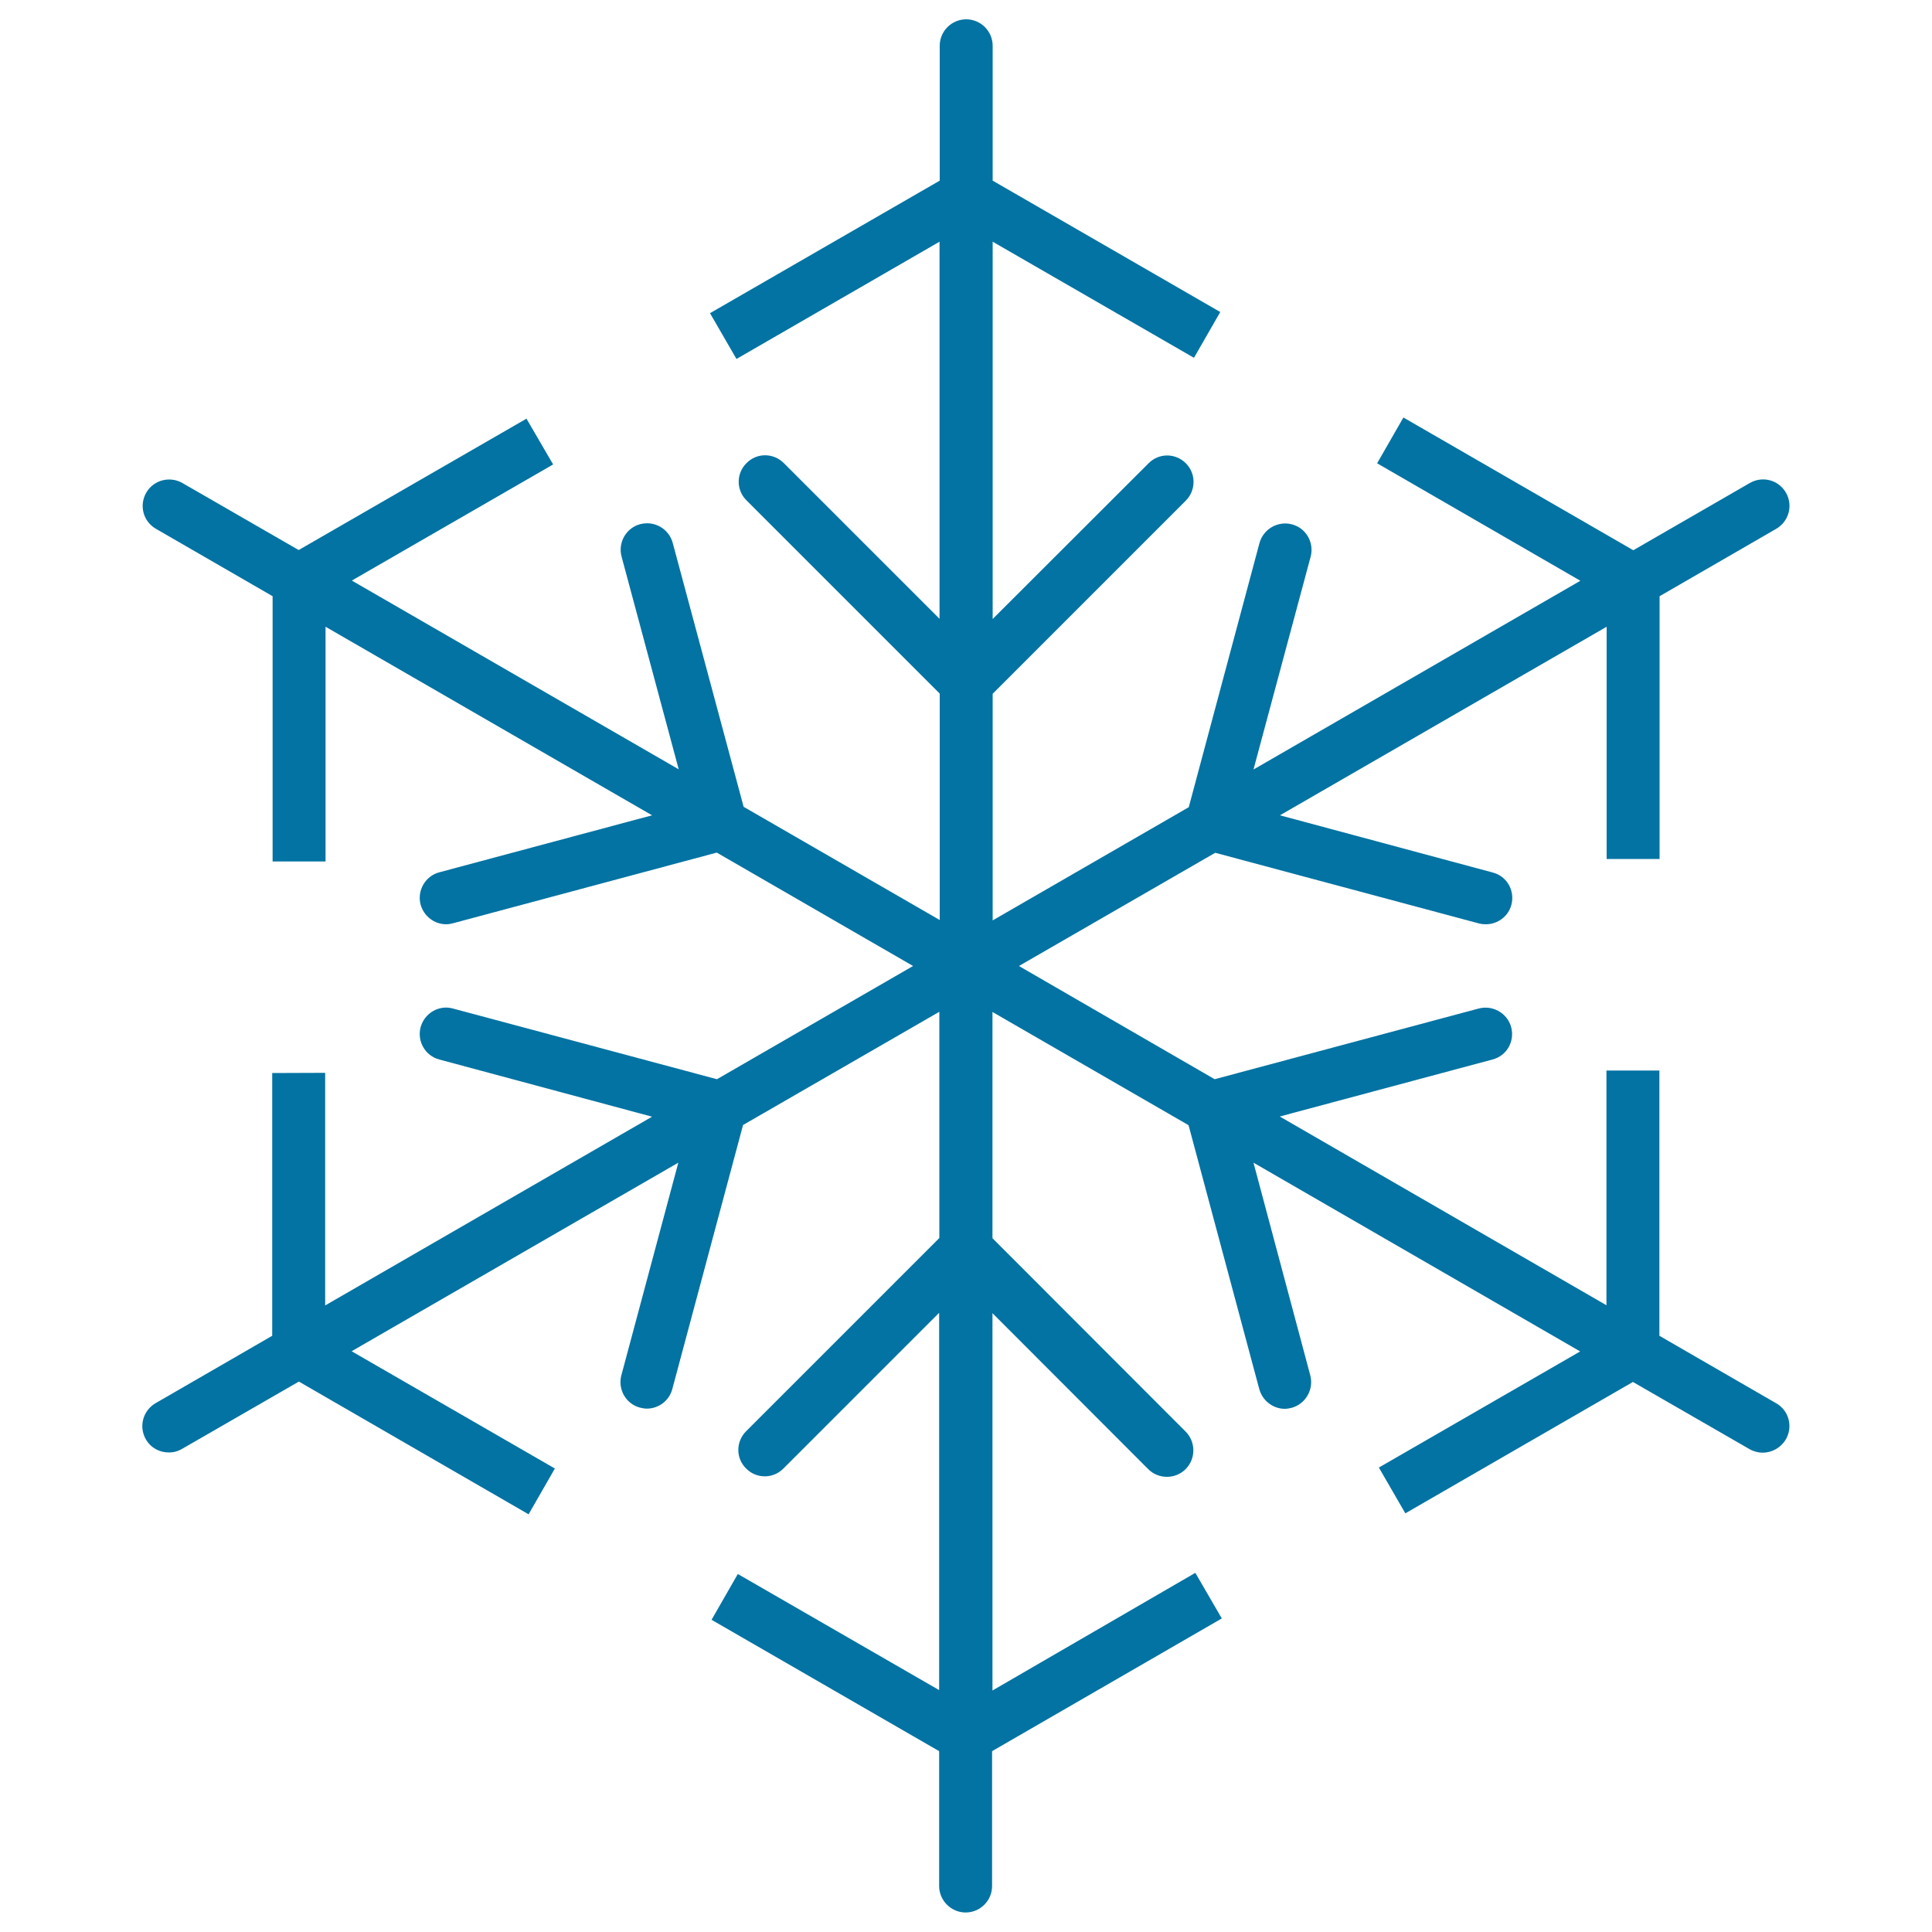 <svg xmlns="http://www.w3.org/2000/svg" viewBox="0 0 1000 1000" style="fill:#0273a2">
<title>Snowflake SVG icon</title>
<g><path d="M919.3,726.3l-60.4-34.9V554.1h-27.4v121.5l-169.1-97.7l110.1-29.5c7.4-1.9,11.6-9.4,9.7-16.7c-2-7.3-9.5-11.6-16.8-9.7l-136.7,36.6L527.4,500l101.6-58.6l136.6,36.6c1.2,0.3,2.4,0.4,3.5,0.4c6,0,11.6-4,13.2-10.1c1.9-7.3-2.3-14.8-9.7-16.7L662.5,422l169.1-97.6v120.2l27.4,0v-136l60.4-34.9c6.5-3.8,8.8-12.1,5-18.7c-3.8-6.6-12.1-8.8-18.7-5l-60.3,34.8l-119-68.7l-13.6,23.7L818,300.6l-169.2,97.7l29.6-110.2c1.9-7.3-2.4-14.8-9.7-16.7c-7.3-1.9-14.8,2.4-16.8,9.7l-36.6,136.7l-101.5,58.6V359.1l100-100c5.3-5.4,5.3-14,0-19.3c-5.4-5.4-14-5.4-19.3,0l-80.7,80.6V125.1l104.2,60.1l13.6-23.7l-117.8-68V23.7c0-7.6-6.2-13.7-13.7-13.7c-7.5,0-13.7,6.1-13.7,13.7v69.8l-118.9,68.6l13.7,23.7l105.1-60.7v195.2l-80.6-80.6c-5.4-5.4-14-5.4-19.3,0c-5.4,5.3-5.4,14,0,19.3l100,100v117.2l-101.5-58.6L348.2,281c-2-7.3-9.4-11.6-16.8-9.7c-7.3,1.9-11.6,9.5-9.7,16.7l29.6,110.2l-169.2-97.7l104.2-60.1l-13.8-23.7l-117.9,68L94.4,250c-6.5-3.7-14.9-1.6-18.7,5c-3.8,6.6-1.6,14.9,5,18.7l60.4,34.9v137.3l27.4,0V324.4l169,97.6l-110.1,29.5c-7.3,1.9-11.6,9.5-9.7,16.7c1.7,6.1,7.2,10.2,13.2,10.2c1.2,0,2.4-0.2,3.5-0.5L371,441.3L472.6,500l-101.5,58.6L234.4,522c-7.2-2-14.7,2.4-16.7,9.7c-1.9,7.3,2.4,14.8,9.7,16.7L337.5,578l-169.2,97.7V555.3l-27.4,0.1v136l-60.4,34.9c-6.5,3.8-8.8,12.1-5,18.7c2.5,4.4,7.1,6.8,11.9,6.8c2.4,0,4.7-0.6,6.9-1.9l60.4-34.8l118.9,68.7l13.6-23.7l-105.2-60.7l169.1-97.6l-29.5,110.1c-1.9,7.3,2.4,14.8,9.7,16.7c1.2,0.3,2.4,0.5,3.5,0.5c6,0,11.6-4,13.2-10.2l36.6-136.6l101.6-58.6v117.1l-100,100c-5.4,5.4-5.4,14,0,19.3c5.3,5.4,14,5.4,19.3,0l80.6-80.6v195.3l-104.2-60.1l-13.6,23.7l117.8,68v69.8c0,7.5,6.2,13.7,13.7,13.7s13.7-6.1,13.7-13.7v-69.8l118.9-68.7l-13.7-23.6L513.7,875V679.7l80.6,80.7c2.7,2.7,6.2,4,9.7,4c3.5,0,7-1.3,9.7-4c5.3-5.4,5.3-14,0-19.4l-100-100.1V523.8l101.5,58.6l36.6,136.6c1.7,6.1,7.2,10.2,13.2,10.2c1.1,0,2.3-0.2,3.5-0.5c7.3-2,11.6-9.5,9.7-16.8l-29.4-110.1l169.1,97.7l-104.2,60.1l13.7,23.7l117.8-68l60.4,34.8c2.1,1.2,4.5,1.8,6.8,1.8c4.7,0,9.3-2.5,11.9-6.8C928.2,738.4,925.9,730,919.3,726.3z"/></g>
</svg>